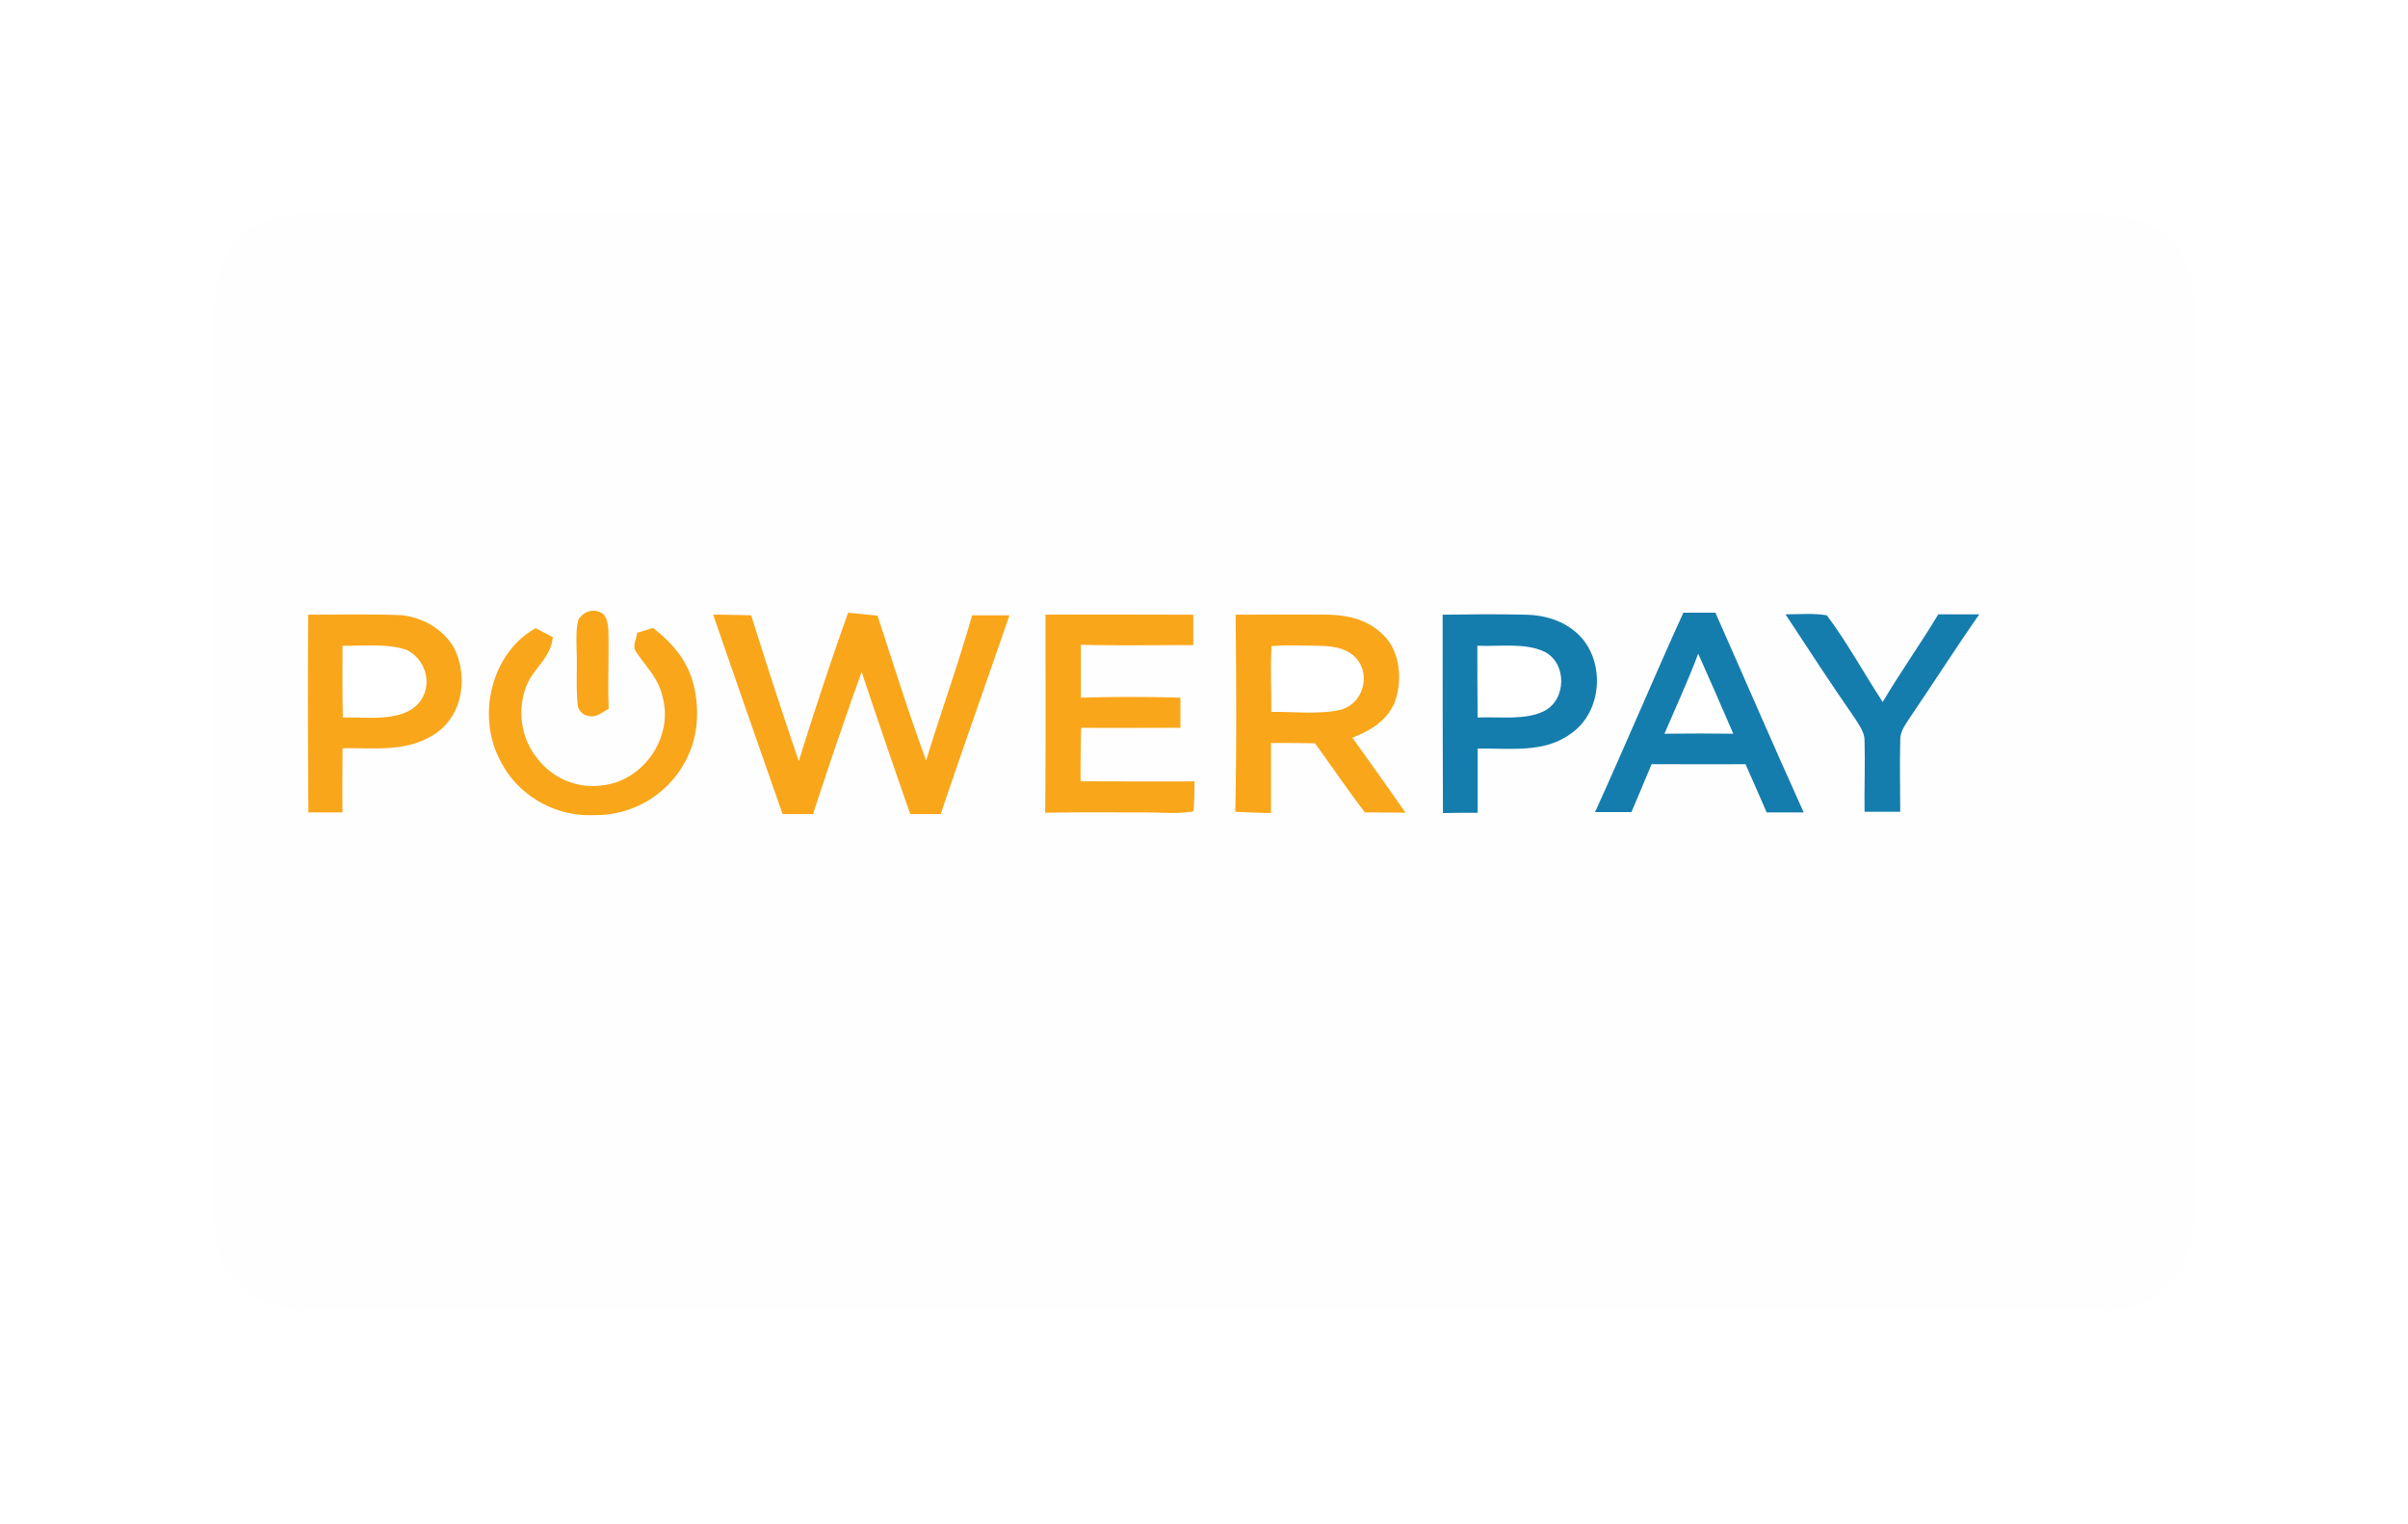 <svg xmlns="http://www.w3.org/2000/svg" xmlns:xlink="http://www.w3.org/1999/xlink" width="79" height="50" viewBox="0 0 79 50">
    <defs>
        <filter id="a" width="141.5%" height="175%" x="-14.6%" y="-26.4%" filterUnits="objectBoundingBox">
            <feOffset dx="2" dy="2" in="SourceAlpha" result="shadowOffsetOuter1"/>
            <feGaussianBlur in="shadowOffsetOuter1" result="shadowBlurOuter1" stdDeviation="2.5"/>
            <feColorMatrix in="shadowBlurOuter1" result="shadowMatrixOuter1" values="0 0 0 0 0 0 0 0 0 0 0 0 0 0 0 0 0 0 0.1 0"/>
            <feMerge>
                <feMergeNode in="shadowMatrixOuter1"/>
                <feMergeNode in="SourceGraphic"/>
            </feMerge>
        </filter>
        <filter id="b" width="126.2%" height="147.2%" y="-18.1%" filterUnits="objectBoundingBox">
            <feOffset dx="2" dy="2" in="SourceAlpha" result="shadowOffsetOuter1"/>
            <feGaussianBlur in="shadowOffsetOuter1" result="shadowBlurOuter1" stdDeviation="2.5"/>
            <feColorMatrix in="shadowBlurOuter1" result="shadowMatrixOuter1" values="0 0 0 0 0 0 0 0 0 0 0 0 0 0 0 0 0 0 0.1 0"/>
            <feMerge>
                <feMergeNode in="shadowMatrixOuter1"/>
                <feMergeNode in="SourceGraphic"/>
            </feMerge>
        </filter>
        <path id="c" d="M0 .002h65V36H0z"/>
    </defs>
    <g fill="none" fill-rule="evenodd" filter="url(#a)" transform="translate(3 3)">
        <g filter="url(#b)">
            <mask id="d" fill="#fff">
                <use xlink:href="#c"/>
            </mask>
            <path fill="#FEFEFE" d="M3 36.002s-3 0-3-3v-30s0-3 3-3h59s3 0 3 3v30s0 3-3 3H3z" mask="url(#d)"/>
        </g>
        <g fill-rule="nonzero">
            <path fill="#FAA61A" d="M5.108 15.163c.966 0 1.931-.022 2.897.01.738.011 1.497.413 1.877 1.053.488.944.314 2.245-.619 2.853-.933.607-1.974.445-3.026.466 0 .705-.011 1.4 0 2.105H5.119c-.021-2.17-.021-4.329-.01-6.487zM14.633 15.065c.26.043.315.39.326.608.021.857-.022 1.724.01 2.581-.238.12-.433.315-.716.217-.162-.032-.292-.206-.303-.368-.055-.586-.011-1.172-.033-1.758 0-.336-.032-.705.065-1.03.141-.217.402-.348.651-.25zM18.397 15.163c.413 0 .836.01 1.248.021.499 1.595 1.02 3.2 1.562 4.784a127.97 127.97 0 0 1 1.616-4.87l.966.097c.52 1.584 1.02 3.19 1.595 4.752.488-1.595 1.052-3.157 1.508-4.763h1.225c-.748 2.17-1.518 4.34-2.256 6.52h-.998a336.99 336.99 0 0 1-1.595-4.665 168.502 168.502 0 0 0-1.594 4.665h-.998c-.77-2.191-1.53-4.372-2.279-6.541zM29.3 15.163c1.616-.011 3.233 0 4.849 0v.998c-1.226 0-2.463.021-3.688-.011v1.736a54.615 54.615 0 0 1 3.265 0v.987c-1.085 0-2.17.01-3.255 0-.021.586-.021 1.171-.021 1.757 1.247 0 2.495.011 3.742 0-.01.326 0 .662-.043.987-.51.087-1.052.033-1.562.033-1.096 0-2.192-.01-3.298.01.022-2.169.01-4.328.01-6.497zM35.537 15.163c.999 0 2.007-.011 3.005 0 .662.01 1.291.152 1.79.618.608.542.684 1.508.434 2.235-.26.629-.792.944-1.4 1.182.587.814 1.172 1.638 1.747 2.463-.444-.011-.89-.011-1.334-.011-.564-.738-1.085-1.508-1.638-2.267-.477-.011-.965-.011-1.443-.011v2.3c-.39-.011-.78-.022-1.171-.044.043-2.148.032-4.317.01-6.465z"/>
            <path fill="#157DAD" d="M42.328 15.163c.9-.011 1.801-.022 2.702 0 .716.01 1.41.238 1.887.792.749.9.608 2.451-.401 3.124-.879.64-2.018.456-3.038.477v2.105c-.38 0-.76 0-1.139.01-.01-2.18-.01-4.35-.01-6.508zM50.226 15.098h1.052c.966 2.18 1.91 4.371 2.897 6.552H52.96c-.228-.52-.456-1.052-.695-1.584-1.03.01-2.05 0-3.08 0-.218.532-.445 1.052-.662 1.573h-1.194c.988-2.17 1.91-4.372 2.897-6.541zM53.578 15.152c.445 0 .922-.044 1.356.032.673.9 1.215 1.899 1.833 2.843.575-.977 1.237-1.899 1.823-2.875h1.345c-.781 1.117-1.519 2.278-2.289 3.406-.152.239-.315.445-.304.738-.021.78 0 1.562 0 2.332h-1.171c-.011-.78.021-1.551 0-2.332 0-.282-.163-.477-.304-.716-.781-1.117-1.53-2.278-2.29-3.428z"/>
            <path fill="#FAA61A" d="M12.572 15.607c.195.098.38.196.564.293-.076.738-.683 1.031-.9 1.693-.26.76-.13 1.638.38 2.267a2.281 2.281 0 0 0 2.158.9c1.345-.152 2.322-1.583 1.964-2.896-.13-.597-.51-.955-.836-1.432-.184-.228-.032-.412 0-.673l.521-.162c.586.455 1.063.987 1.291 1.714.228.77.217 1.67-.108 2.408a3.328 3.328 0 0 1-3.103 2.018c-1.27.065-2.506-.63-3.08-1.769-.793-1.453-.326-3.536 1.149-4.36z"/>
            <path fill="#FFF" d="M36.72 16.193c.51-.043 1.03-.01 1.551-.01.456.01.911.065 1.237.423.466.553.206 1.464-.5 1.67-.737.174-1.55.065-2.299.076.01-.727-.043-1.443.01-2.159zM6.237 16.182c.683.011 1.475-.086 2.115.141.705.358.879 1.324.271 1.856-.586.499-1.66.336-2.375.357-.022-.791-.011-1.572-.011-2.354zM43.467 16.182c.695.033 1.563-.108 2.203.196.748.38.726 1.584-.022 1.952-.618.304-1.486.174-2.17.206-.01-.78-.01-1.572-.01-2.354zM50.714 16.443c.39.868.77 1.746 1.15 2.625-.749-.01-1.508-.01-2.257 0 .37-.868.77-1.725 1.107-2.625z"/>
        </g>
    </g>
</svg>
